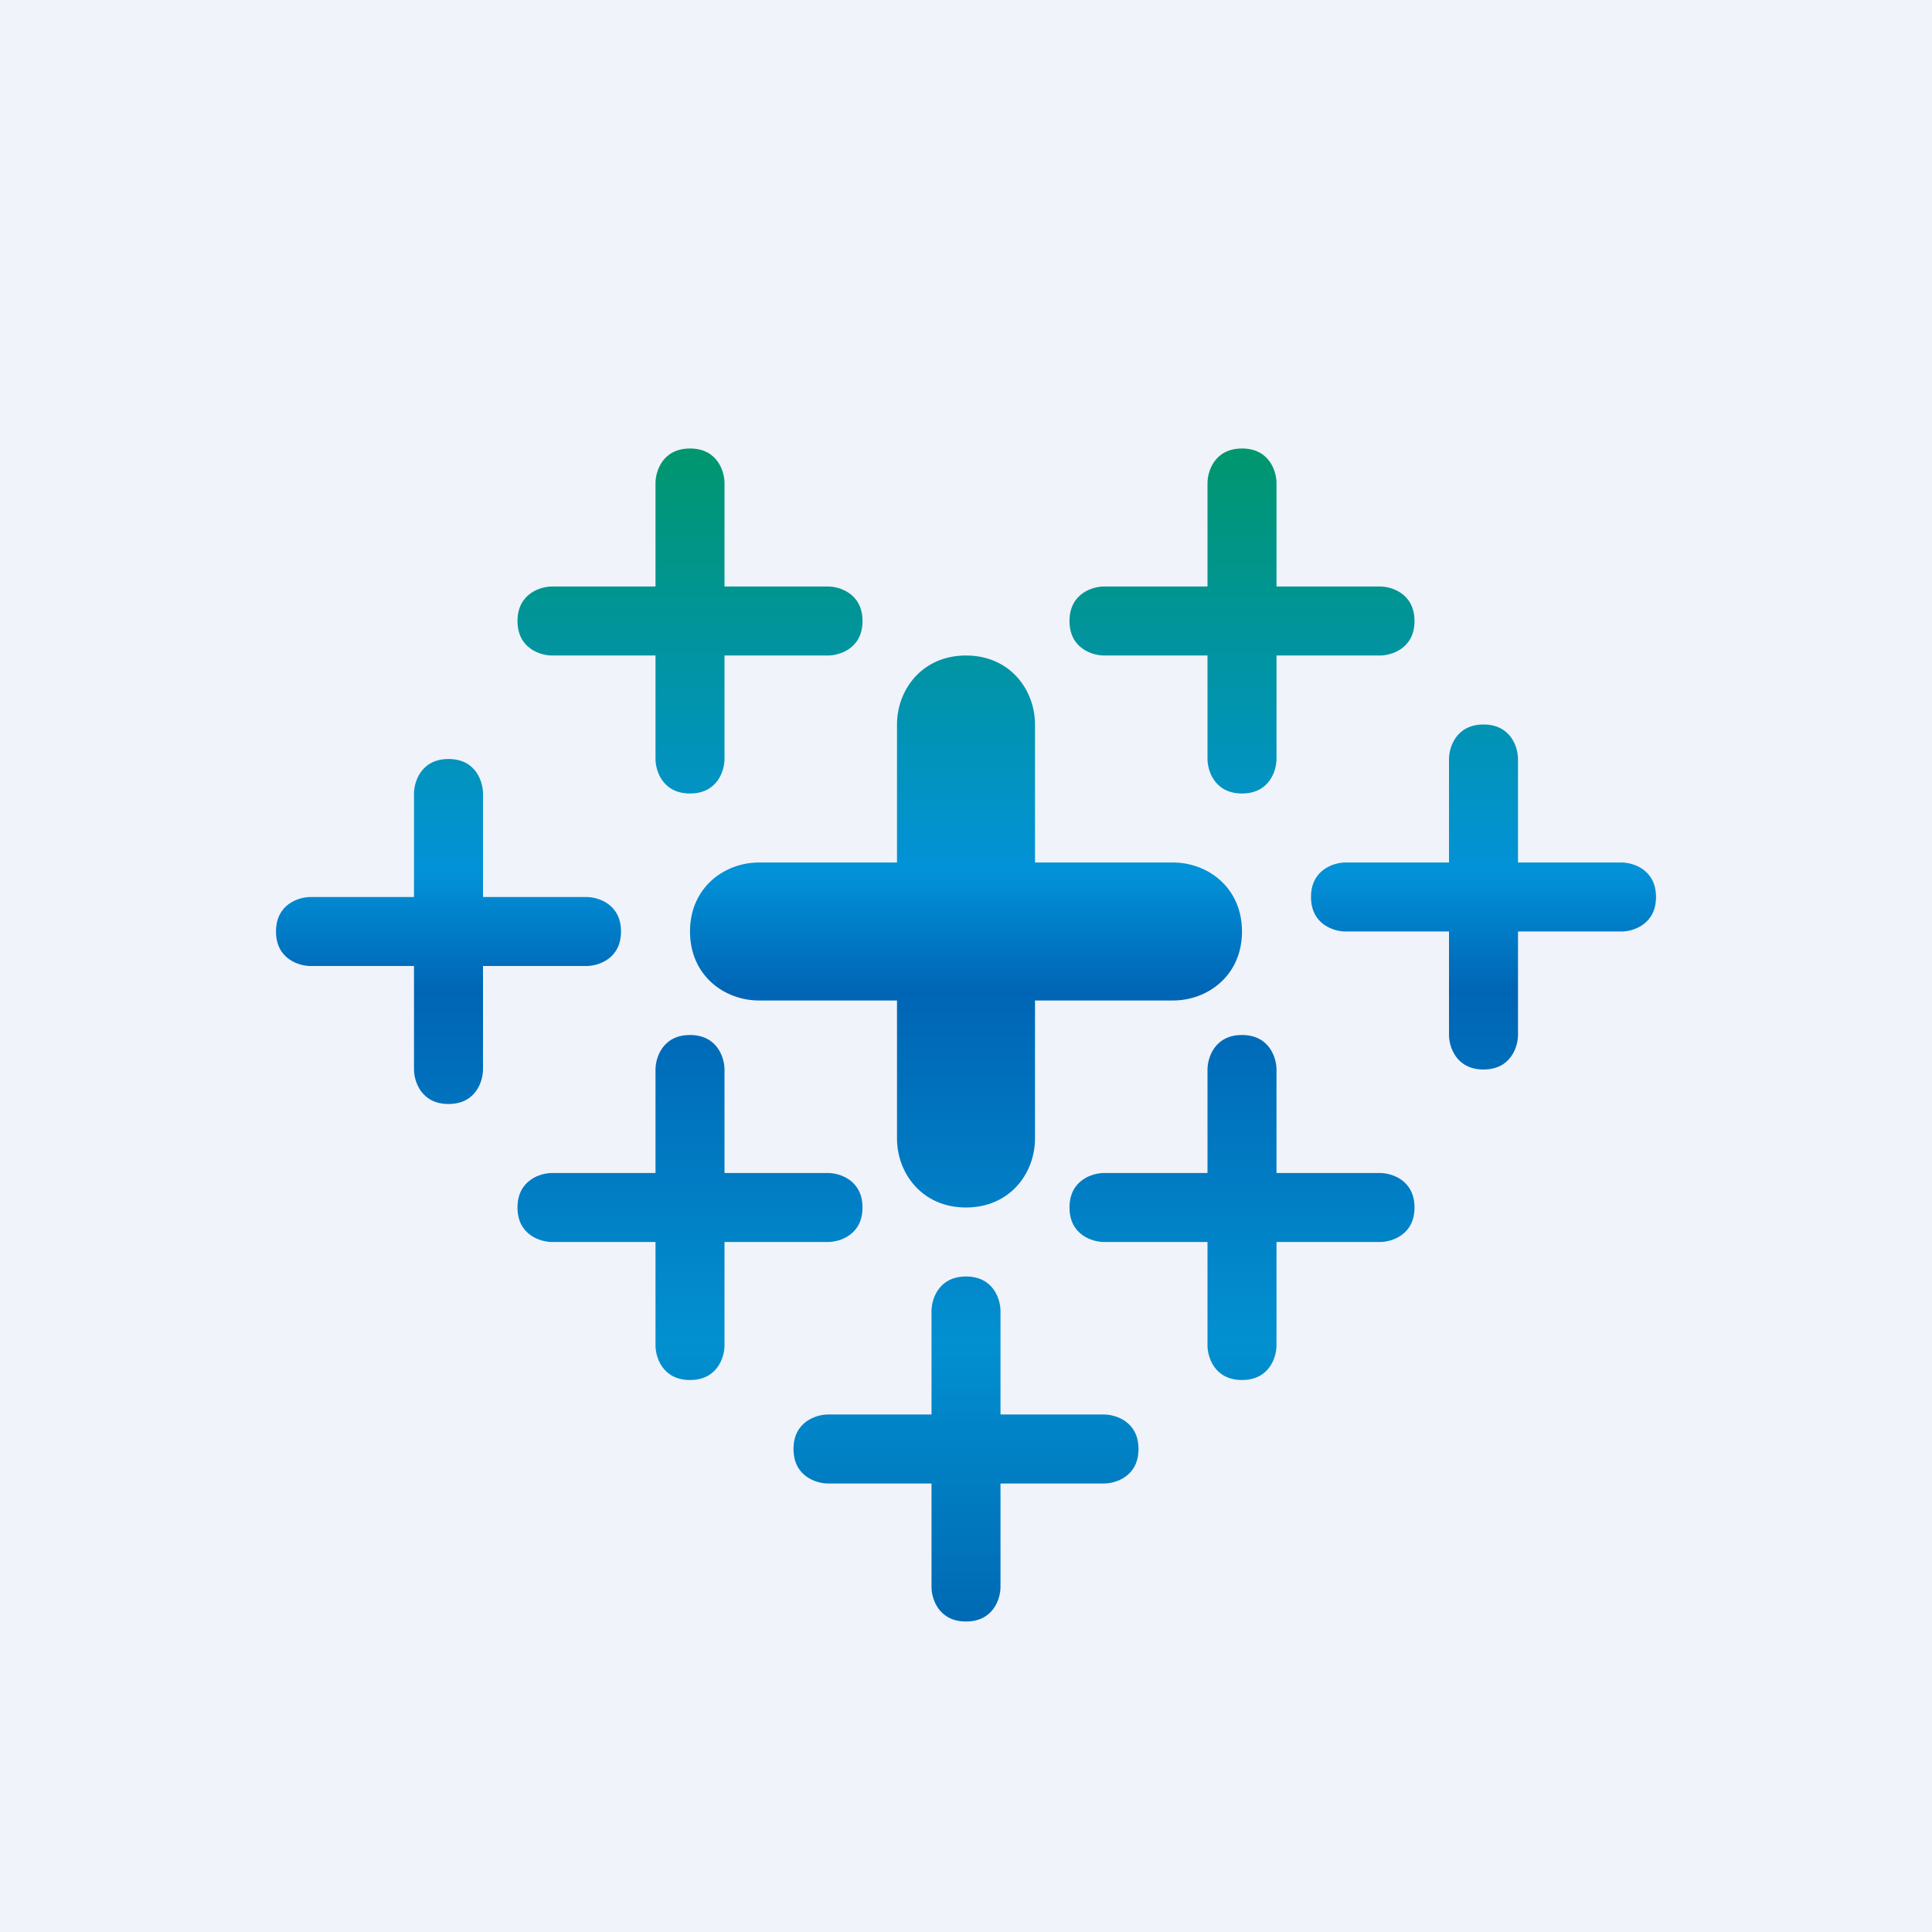 <svg width="56" height="56" viewBox="0 0 56 56" xmlns="http://www.w3.org/2000/svg"><path fill="#F0F3FA" d="M0 0h56v56H0z"/><path d="M19 17h-3c-.33 0-1 .2-1 1s.67 1 1 1h3v3c0 .33.2 1 1 1s1-.67 1-1v-3h3c.33 0 1-.2 1-1s-.67-1-1-1h-3v-3c0-.33-.2-1-1-1s-1 .67-1 1v3Zm0 17h-3c-.33 0-1 .2-1 1s.67 1 1 1h3v3c0 .33.2 1 1 1s1-.67 1-1v-3h3c.33 0 1-.2 1-1s-.67-1-1-1h-3v-3c0-.33-.2-1-1-1s-1 .67-1 1v3ZM9 26h3v-3c0-.33.2-1 1-1s1 .67 1 1v3h3c.33 0 1 .2 1 1s-.67 1-1 1h-3v3c0 .33-.2 1-1 1s-1-.67-1-1v-3H9c-.33 0-1-.2-1-1s.67-1 1-1Zm33-1h-3c-.33 0-1 .2-1 1s.67 1 1 1h3v3c0 .33.2 1 1 1s1-.67 1-1v-3h3c.33 0 1-.2 1-1s-.67-1-1-1h-3v-3c0-.33-.2-1-1-1s-1 .67-1 1v3Zm-10-8h3v-3c0-.33.2-1 1-1s1 .67 1 1v3h3c.33 0 1 .2 1 1s-.67 1-1 1h-3v3c0 .33-.2 1-1 1s-1-.67-1-1v-3h-3c-.33 0-1-.2-1-1s.67-1 1-1Zm3 17h-3c-.33 0-1 .2-1 1s.67 1 1 1h3v3c0 .33.2 1 1 1s1-.67 1-1v-3h3c.33 0 1-.2 1-1s-.67-1-1-1h-3v-3c0-.33-.2-1-1-1s-1 .67-1 1v3Zm-11 7h3v-3c0-.33.2-1 1-1s1 .67 1 1v3h3c.33 0 1 .2 1 1s-.67 1-1 1h-3v3c0 .33-.2 1-1 1s-1-.67-1-1v-3h-3c-.33 0-1-.2-1-1s.67-1 1-1Zm2-16h-4c-1 0-2 .72-2 2s1 2 2 2h4v4c0 1 .72 2 2 2s2-1 2-2v-4h4c1 0 2-.72 2-2s-1-2-2-2h-4v-4c0-1-.72-2-2-2s-2 1-2 2v4Z" fill="url(#a1n0uuqol)"/><defs><linearGradient id="a1n0uuqol" x1="29" y1="13" x2="29" y2="48" gradientUnits="userSpaceOnUse"><stop stop-color="#00966D"/><stop offset=".35" stop-color="#0292D8"/><stop offset=".45" stop-color="#0065B5"/><stop offset=".74" stop-color="#0290D0"/><stop offset="1" stop-color="#0065B0"/></linearGradient></defs></svg>